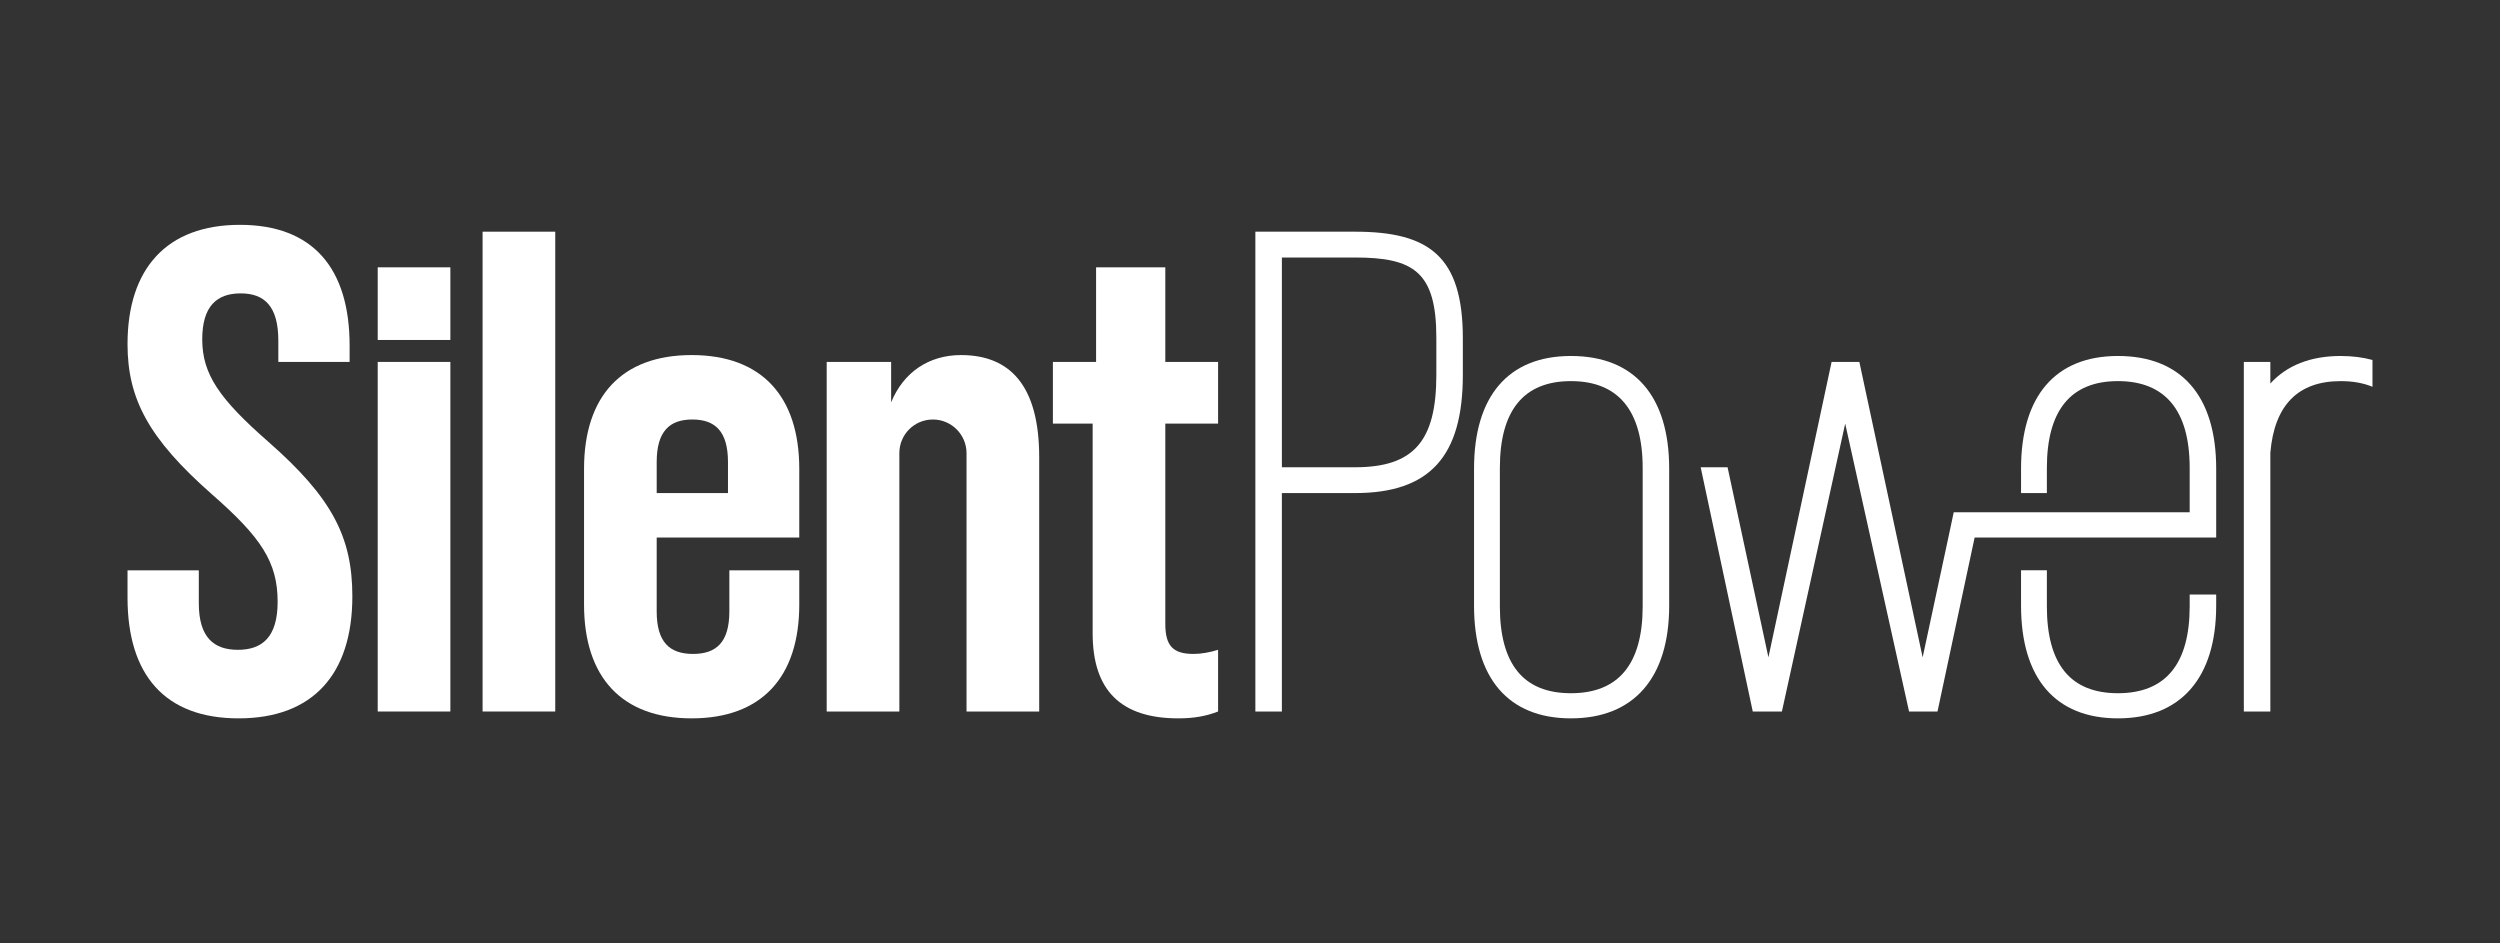 <?xml version="1.0" encoding="UTF-8"?>
<svg xmlns="http://www.w3.org/2000/svg" id="Layer_1" data-name="Layer 1" viewBox="0 0 4549.62 1716.46">
  <rect x="0" y="0" width="4549.62" height="1716.46" fill="#333333" stroke="none"/>
  <defs>
    <style>
      .cls-1 {
        fill: #fff;
      }
    </style>
  </defs>
  <path class="cls-1" d="M2465.88,421.63h-181.3v873.2h48.24v-397.51h133.05c135.75,0,196.28-66.3,196.28-214.98v-66.53c0-148.67-60.53-194.18-196.28-194.18ZM2613.92,682.34c0,120.89-41.5,168-148.04,168h-133.05v-381.72h133.05c106.54,0,148.04,25.96,148.04,145.95v67.78Z"></path>
  <path class="cls-1" d="M2858.85,647.83c-113.7,0-176.32,72.8-176.32,204.99v249.49c0,132.2,62.62,205,176.32,205s178.8-72.8,178.8-205v-249.49c0-132.19-63.49-204.99-178.8-204.99ZM2989.41,1103.56c0,104.85-43.92,158.01-130.56,158.01s-129.32-53.16-129.32-158.01v-251.98c0-104.85,43.51-158.01,129.32-158.01s130.56,53.16,130.56,158.01v251.98Z"></path>
  <path class="cls-1" d="M3854.32,647.83c-113.7,0-176.32,72.8-176.32,204.99v44.5h47v-45.75c0-104.85,43.51-158.01,129.32-158.01s130.56,53.16,130.56,158.01v80.66h-429.4l-3.4,16-6.37,29.95-46.78,218.1-115.19-537.63h-50.52l-114.98,537.63-74.34-345.95h-48.95l94.81,444.5h53.02l115.18-523.93,116.23,523.93h51.77l54.84-256.97,12.74-59.68h439.59v-125.36c0-132.19-63.49-204.99-178.8-204.99Z"></path>
  <path class="cls-1" d="M3678,1102.31c0,132.2,62.62,205,176.32,205s178.8-72.8,178.8-205v-20.38h-48.24v21.62c0,104.85-43.92,158.01-130.56,158.01s-129.32-53.16-129.32-158.01v-65.69h-47v64.45Z"></path>
  <path class="cls-1" d="M489.05,804.59c-89.83-78.59-121.01-123.49-121.01-187.11,0-59.88,26.21-83.58,69.87-83.58s68.61,23.71,68.61,86.08v38.67h129.72v-29.94c0-139.71-66.11-219.55-199.59-219.55s-204.56,79.84-204.56,217.05c0,99.79,38.66,172.15,153.42,273.19,89.83,78.59,119.75,123.49,119.75,195.84,0,64.87-28.69,87.32-72.34,87.32s-71.11-22.45-71.11-84.82v-59.88h-129.72v49.9c0,139.71,67.35,219.55,202.09,219.55s207.06-79.84,207.06-222.05c0-108.53-37.42-179.63-152.18-280.67Z"></path>
  <rect class="cls-1" x="687.38" y="658.64" width="132.22" height="636.19"></rect>
  <rect class="cls-1" x="878.24" y="421.63" width="132.22" height="873.2"></rect>
  <path class="cls-1" d="M1258.7,646.16c-127.23,0-195.83,74.85-195.83,207.07v247c0,132.22,68.61,207.07,195.83,207.07s195.85-74.85,195.85-207.07v-62.37h-127.25v74.84c0,56.14-23.69,77.34-66.11,77.34s-66.11-21.2-66.11-77.34v-134.53h259.47v-124.94c0-132.22-68.61-207.07-195.85-207.07ZM1324.81,897.32h-129.72v-56.55c0-56.14,23.69-77.35,64.87-77.35s64.85,21.21,64.85,77.35v56.55Z"></path>
  <path class="cls-1" d="M1748.97,646.16c-58.64,0-104.79,31.19-127.25,86.07v-73.59h-117.26v636.19h132.22v-470.41c0-33.69,27.31-61,61-61s61.25,27.42,61.25,61.25v470.16h132.24v-462.8c0-130.97-53.64-185.86-142.21-185.86Z"></path>
  <path class="cls-1" d="M2120.69,486.49h-125.99v172.15h-78.6v112.26h72.36v381.72c0,103.54,51.15,154.69,155.92,154.69,27.45,0,49.91-3.75,72.36-12.48v-112.27c-16.22,4.99-31.19,7.48-44.91,7.48-37.42,0-51.15-14.96-51.15-54.88v-364.26h96.06v-112.26h-96.06v-172.15Z"></path>
  <rect class="cls-1" x="687.4" y="486.49" width="132.2" height="132.19"></rect>
  <path class="cls-1" d="M4259.76,647.83c-55.22,0-98.28,17.31-128.08,50.12v-39.3h-48.24v636.19h48.24v-470.83c7.28-86.49,50.19-130.44,128.08-130.44,22.05,0,41.29,3.48,57.79,10.34v-48.83c-17.51-4.76-36.76-7.24-57.79-7.24Z"></path>
</svg>
